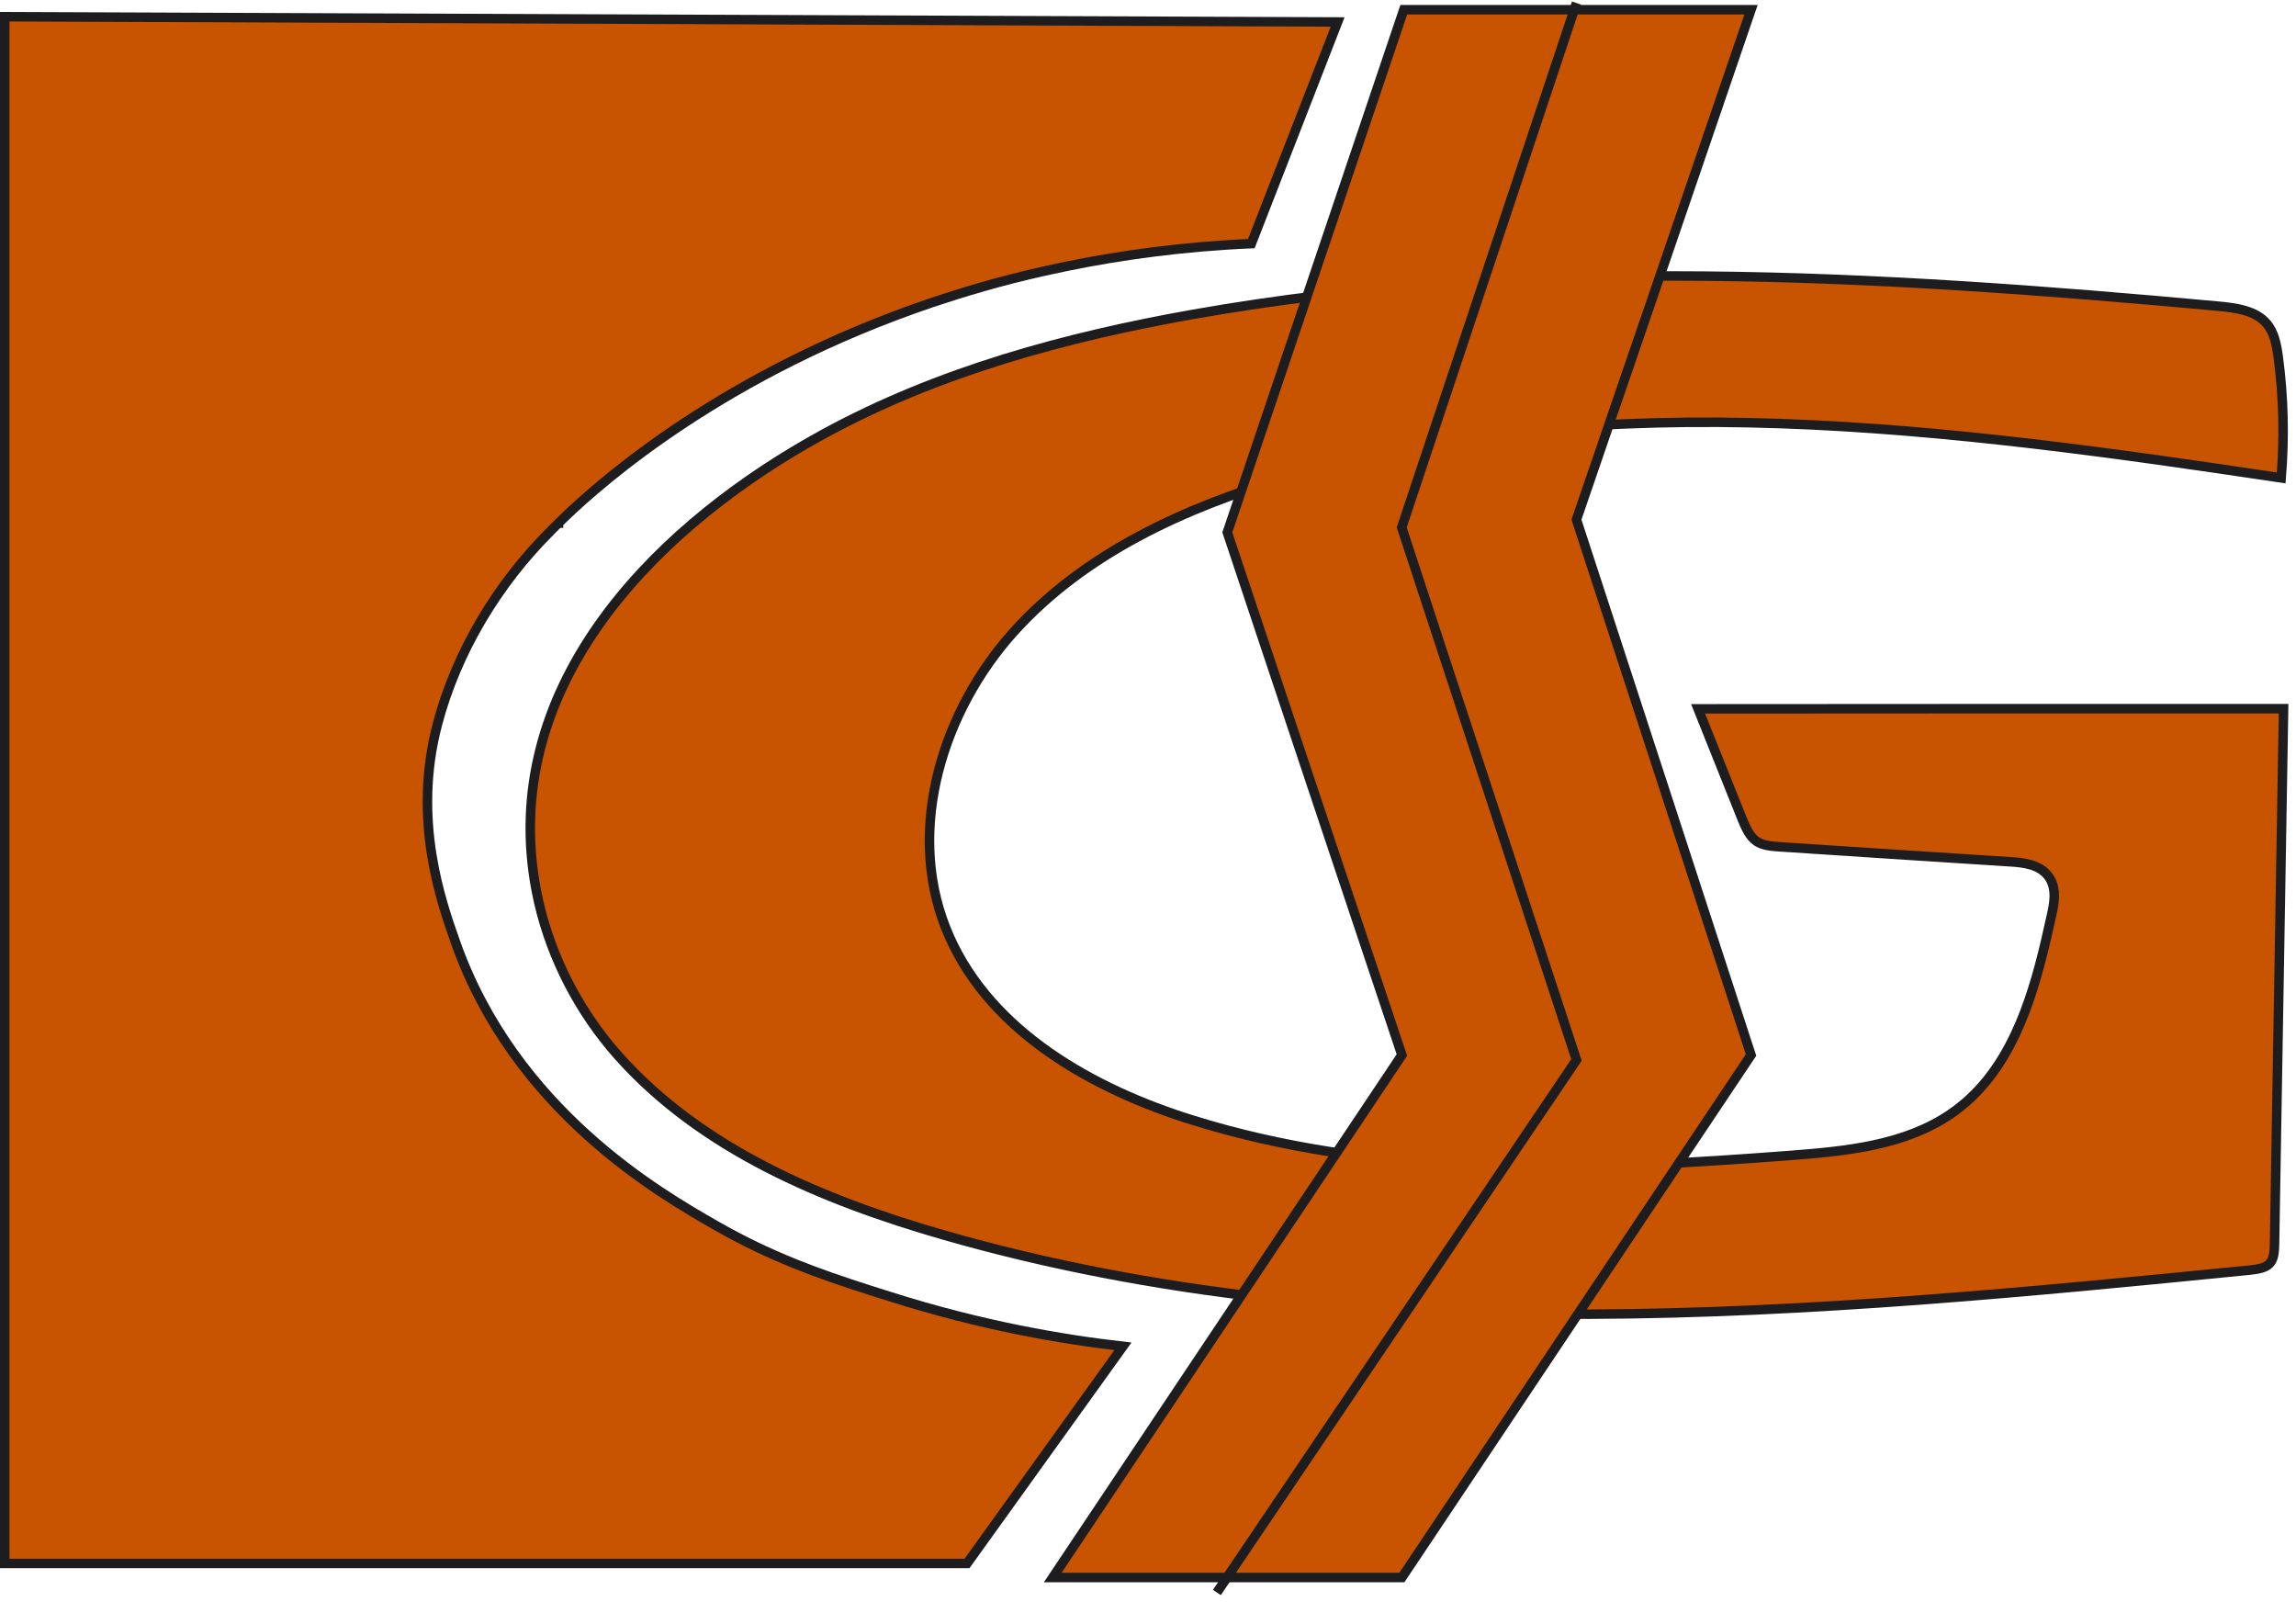 <svg width="121" height="85" viewBox="0 0 121 85" fill="none" xmlns="http://www.w3.org/2000/svg">
<g clip-path="url(#clip0_130_2)">
<path d="M70.494 1.158C69.748 3.075 69.003 4.99 68.257 6.904C67.487 8.881 66.716 10.858 65.945 12.837C62.313 12.993 59.054 13.453 56.227 14.028L55.025 14.286C52.715 14.799 50.736 15.401 49.111 15.943L49.109 15.944C38.208 19.634 31.733 25.355 29.768 27.238L29.435 27.562V27.563C29.434 27.563 29.432 27.564 29.431 27.566C29.428 27.569 29.424 27.573 29.418 27.578C29.407 27.589 29.39 27.605 29.371 27.624C29.332 27.662 29.281 27.713 29.23 27.764C29.178 27.815 29.125 27.866 29.086 27.906C29.067 27.926 29.049 27.944 29.036 27.958C29.03 27.965 29.022 27.973 29.016 27.981C26.241 30.738 24.059 34.333 23.048 38.176V38.177C21.717 43.246 23.274 47.561 23.994 49.612C27.117 58.507 34.816 62.906 37.716 64.567C40.591 66.216 43.158 67.124 45.798 67.969L46.935 68.328C51.773 69.864 56.025 70.58 59.179 70.939C56.437 74.749 53.704 78.56 50.962 82.38H0.25V0.881L70.494 1.158Z" fill="#C85300" stroke="#1D1D1F" stroke-width="0.5"/>
<path d="M62.914 16.556C80.668 13.422 98.879 14.479 116.867 16.129H116.868C117.367 16.174 117.87 16.232 118.325 16.368C118.778 16.504 119.167 16.711 119.45 17.042L119.451 17.044C119.855 17.51 119.981 18.176 120.072 18.872V18.873C120.348 20.957 120.392 23.078 120.22 25.183C102.83 22.579 84.713 20.158 67.789 25.16C62.471 26.735 57.179 29.132 53.434 33.282C49.69 37.431 47.763 43.609 49.827 48.861C51.864 54.043 57.131 57.154 62.369 58.867L62.876 59.028C72.364 61.978 82.497 61.727 92.393 61.025L94.369 60.879C97.264 60.657 100.409 60.36 102.855 58.659L103.09 58.49C105.869 56.421 107.014 52.947 107.803 49.604L108.124 48.184C108.189 47.889 108.257 47.551 108.26 47.217C108.262 46.922 108.214 46.617 108.059 46.337L107.986 46.219C107.753 45.877 107.408 45.686 107.051 45.576C106.695 45.467 106.308 45.431 105.965 45.41H105.966C101.906 45.15 97.856 44.89 93.797 44.62C93.329 44.59 92.916 44.55 92.589 44.342C92.213 44.091 92.007 43.637 91.802 43.127H91.802C91.027 41.201 90.255 39.274 89.489 37.349C99.79 37.339 110.073 37.34 120.345 37.34C120.267 41.995 120.189 46.648 120.11 51.301C120.03 56.038 119.95 60.775 119.87 65.515C119.865 65.737 119.858 65.947 119.818 66.138C119.779 66.326 119.712 66.475 119.603 66.583L119.6 66.586C119.496 66.694 119.354 66.767 119.175 66.819C118.994 66.87 118.795 66.896 118.585 66.921C95.547 69.212 71.906 71.444 49.719 65.07C43.332 63.233 36.968 60.55 32.587 55.634C30.552 53.349 29.08 50.526 28.392 47.541L28.265 46.943C26.244 36.425 34.139 28.169 42.599 23.319L43.42 22.86C49.436 19.578 56.147 17.753 62.914 16.556Z" fill="#C85300" stroke="#1D1D1F" stroke-width="0.5"/>
<path d="M83.08 27.38C86.15 36.78 89.22 46.19 92.28 55.59C86.15 64.77 80.01 73.95 73.88 83.12H55.48C61.61 73.95 67.74 64.77 73.88 55.59C70.81 46.41 67.74 37.23 64.68 28.05C67.78 18.87 70.88 9.69 73.98 0.51H92.28C89.22 9.47 86.15 18.42 83.08 27.38Z" fill="#C85300" stroke="#1D1D1F" stroke-width="0.5" stroke-miterlimit="10"/>
<path d="M83.08 0.16L73.87 27.79L83.08 55.85L64.13 83.91" stroke="#1D1D1F" stroke-width="0.5" stroke-miterlimit="10"/>
</g>
<defs>
<clipPath id="clip0_130_2">
<rect width="120.6" height="84.19" fill="white"/>
</clipPath>
</defs>
</svg>
